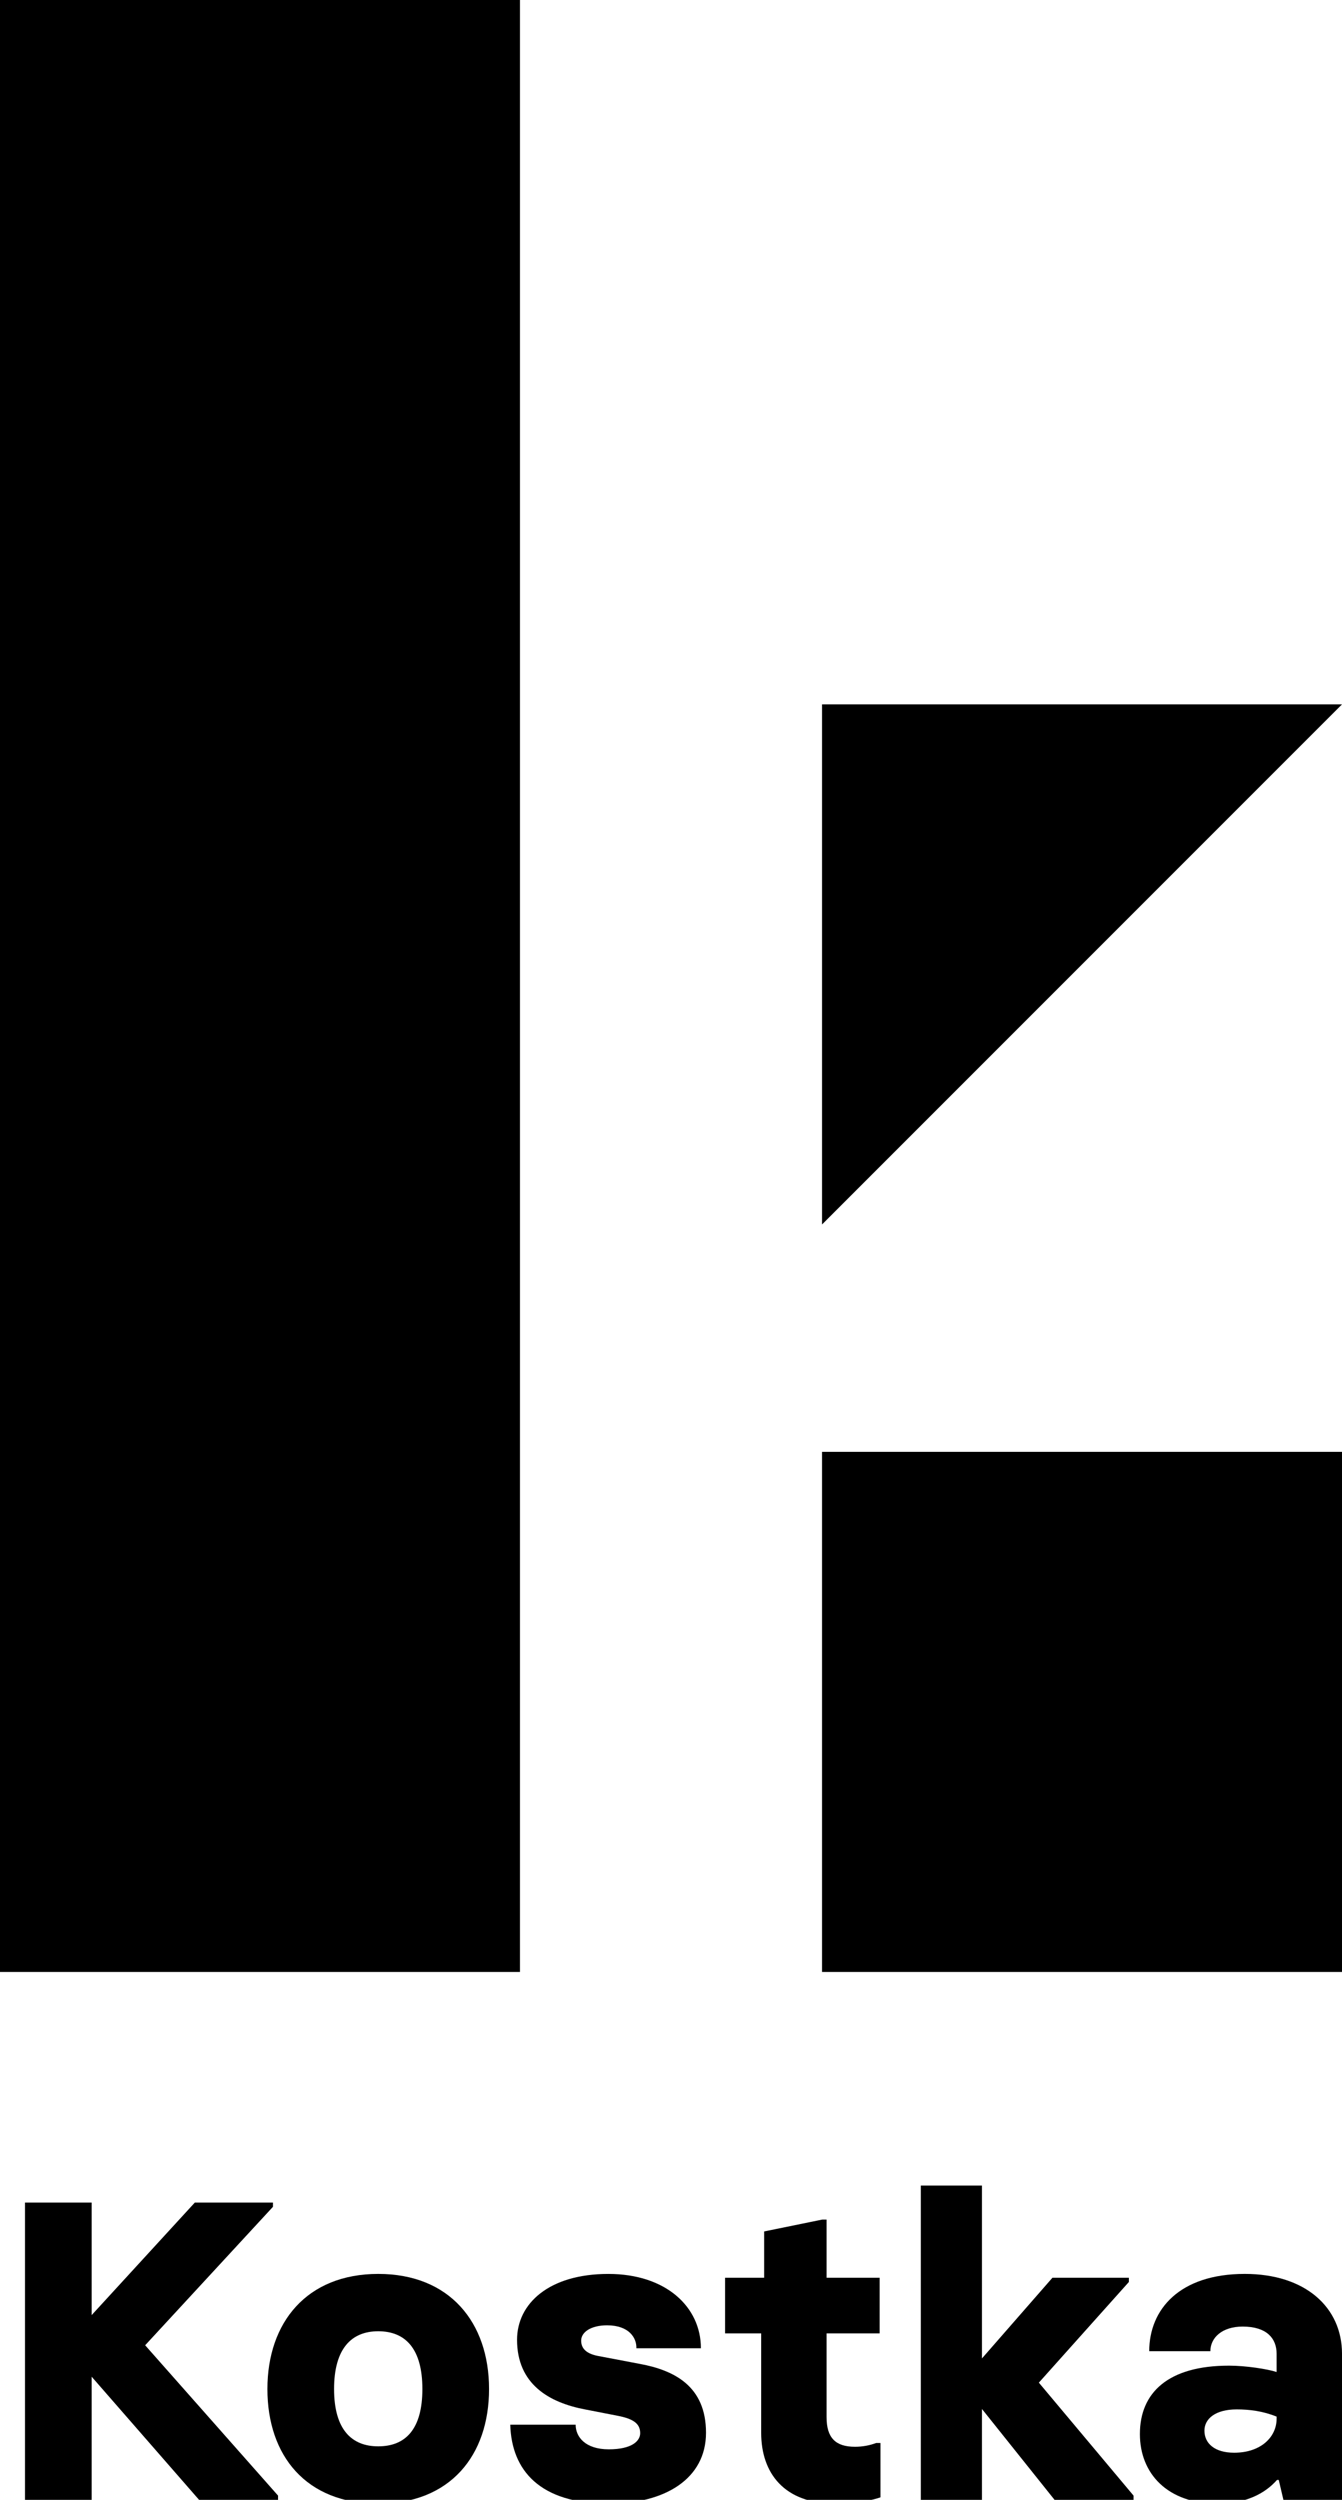 <?xml version="1.0" encoding="utf-8"?>
<!-- Generator: Adobe Illustrator 15.1.0, SVG Export Plug-In . SVG Version: 6.00 Build 0)  -->
<!DOCTYPE svg PUBLIC "-//W3C//DTD SVG 1.1//EN" "http://www.w3.org/Graphics/SVG/1.1/DTD/svg11.dtd">
<svg version="1.1" id="Vrstva_1" xmlns="http://www.w3.org/2000/svg" xmlns:xlink="http://www.w3.org/1999/xlink" x="0px" y="0px"
	 width="181.984px" height="338.909px" viewBox="0 0 181.984 338.909" enable-background="new 0 0 181.984 338.909"
	 xml:space="preserve">
<rect width="70.51" height="267.34"/>
<rect x="111.474" y="196.829" width="70.511" height="70.511"/>
<polygon points="146.729,130.747 111.474,166.002 111.474,95.492 181.984,95.492 "/>
<polygon points="37.706,338.332 37.706,338.909 26.997,338.909 12.429,322.211 12.429,338.909 3.389,338.909 3.389,298.603 
	12.429,298.603 12.429,313.86 26.42,298.603 37.015,298.603 37.015,299.179 19.684,317.95 "/>
<g>
	<path d="M36.263,323.88c0-9.039,5.355-15.604,15.028-15.604c9.673,0,15.028,6.565,15.028,15.604
		c0,8.982-5.239,15.547-15.028,15.547C41.502,339.427,36.263,332.921,36.263,323.88 M57.279,323.88c0-5.47-2.303-7.83-5.988-7.83
		c-3.685,0-5.988,2.419-5.988,7.83c0,5.471,2.361,7.772,5.988,7.772C54.976,331.652,57.279,329.351,57.279,323.88"/>
	<path d="M69.195,328.717h8.867c0,1.67,1.324,3.34,4.491,3.34s4.262-1.152,4.262-2.189c0-1.322-0.979-1.957-3.053-2.359
		l-4.433-0.863c-4.837-0.922-9.213-3.396-9.213-9.444c0-4.893,4.319-8.924,12.38-8.924c7.831,0,12.552,4.491,12.552,10.076h-8.752
		c0.057-1.382-0.979-3.109-3.973-3.109c-2.188,0-3.512,0.922-3.512,2.073c0,1.152,0.806,1.785,2.245,2.073l5.759,1.094
		c4.605,0.863,8.925,2.994,8.925,9.327c0,6.218-5.528,9.616-13.187,9.616C73.168,339.427,69.368,334.878,69.195,328.717"/>
	<path d="M103.221,329.811v-13.474h-4.896v-7.543h5.299v-6.275l7.889-1.612h0.575v7.888h7.197v7.543h-7.197v11.345
		c0,2.819,1.21,4.028,3.858,4.028c0.979,0,1.957-0.171,2.878-0.517h0.576v7.37c-0.921,0.346-3.282,0.863-6.103,0.863
		C106.33,339.427,103.221,335.281,103.221,329.811"/>
	<polygon points="153.716,338.332 153.716,338.909 143.006,338.909 133.16,326.587 133.16,338.909 124.869,338.909 124.869,296.3 
		133.16,296.3 133.16,319.734 142.718,308.795 153.082,308.795 153.082,309.371 140.876,323.017 	"/>
	<path d="M154.577,329.984c0-5.586,3.8-9.271,12.092-9.271c2.245,0,5.239,0.461,6.448,0.863v-2.477c0-2.071-1.324-3.685-4.606-3.685
		c-2.764,0-4.376,1.497-4.376,3.34h-8.292c0-5.643,4.088-10.479,12.955-10.479c8.235,0,13.187,4.549,13.187,10.824v19.809h-7.945
		l-0.634-2.706h-0.23c-1.67,1.898-4.318,3.224-8.062,3.224C158.319,339.427,154.577,335.339,154.577,329.984 M173.117,327.911
		v-0.288c-1.843-0.749-3.686-0.979-5.412-0.979c-2.879,0-4.376,1.268-4.376,2.879c0,1.728,1.381,2.994,4.03,2.994
		C170.986,332.517,173.117,330.387,173.117,327.911"/>
</g>
</svg>
